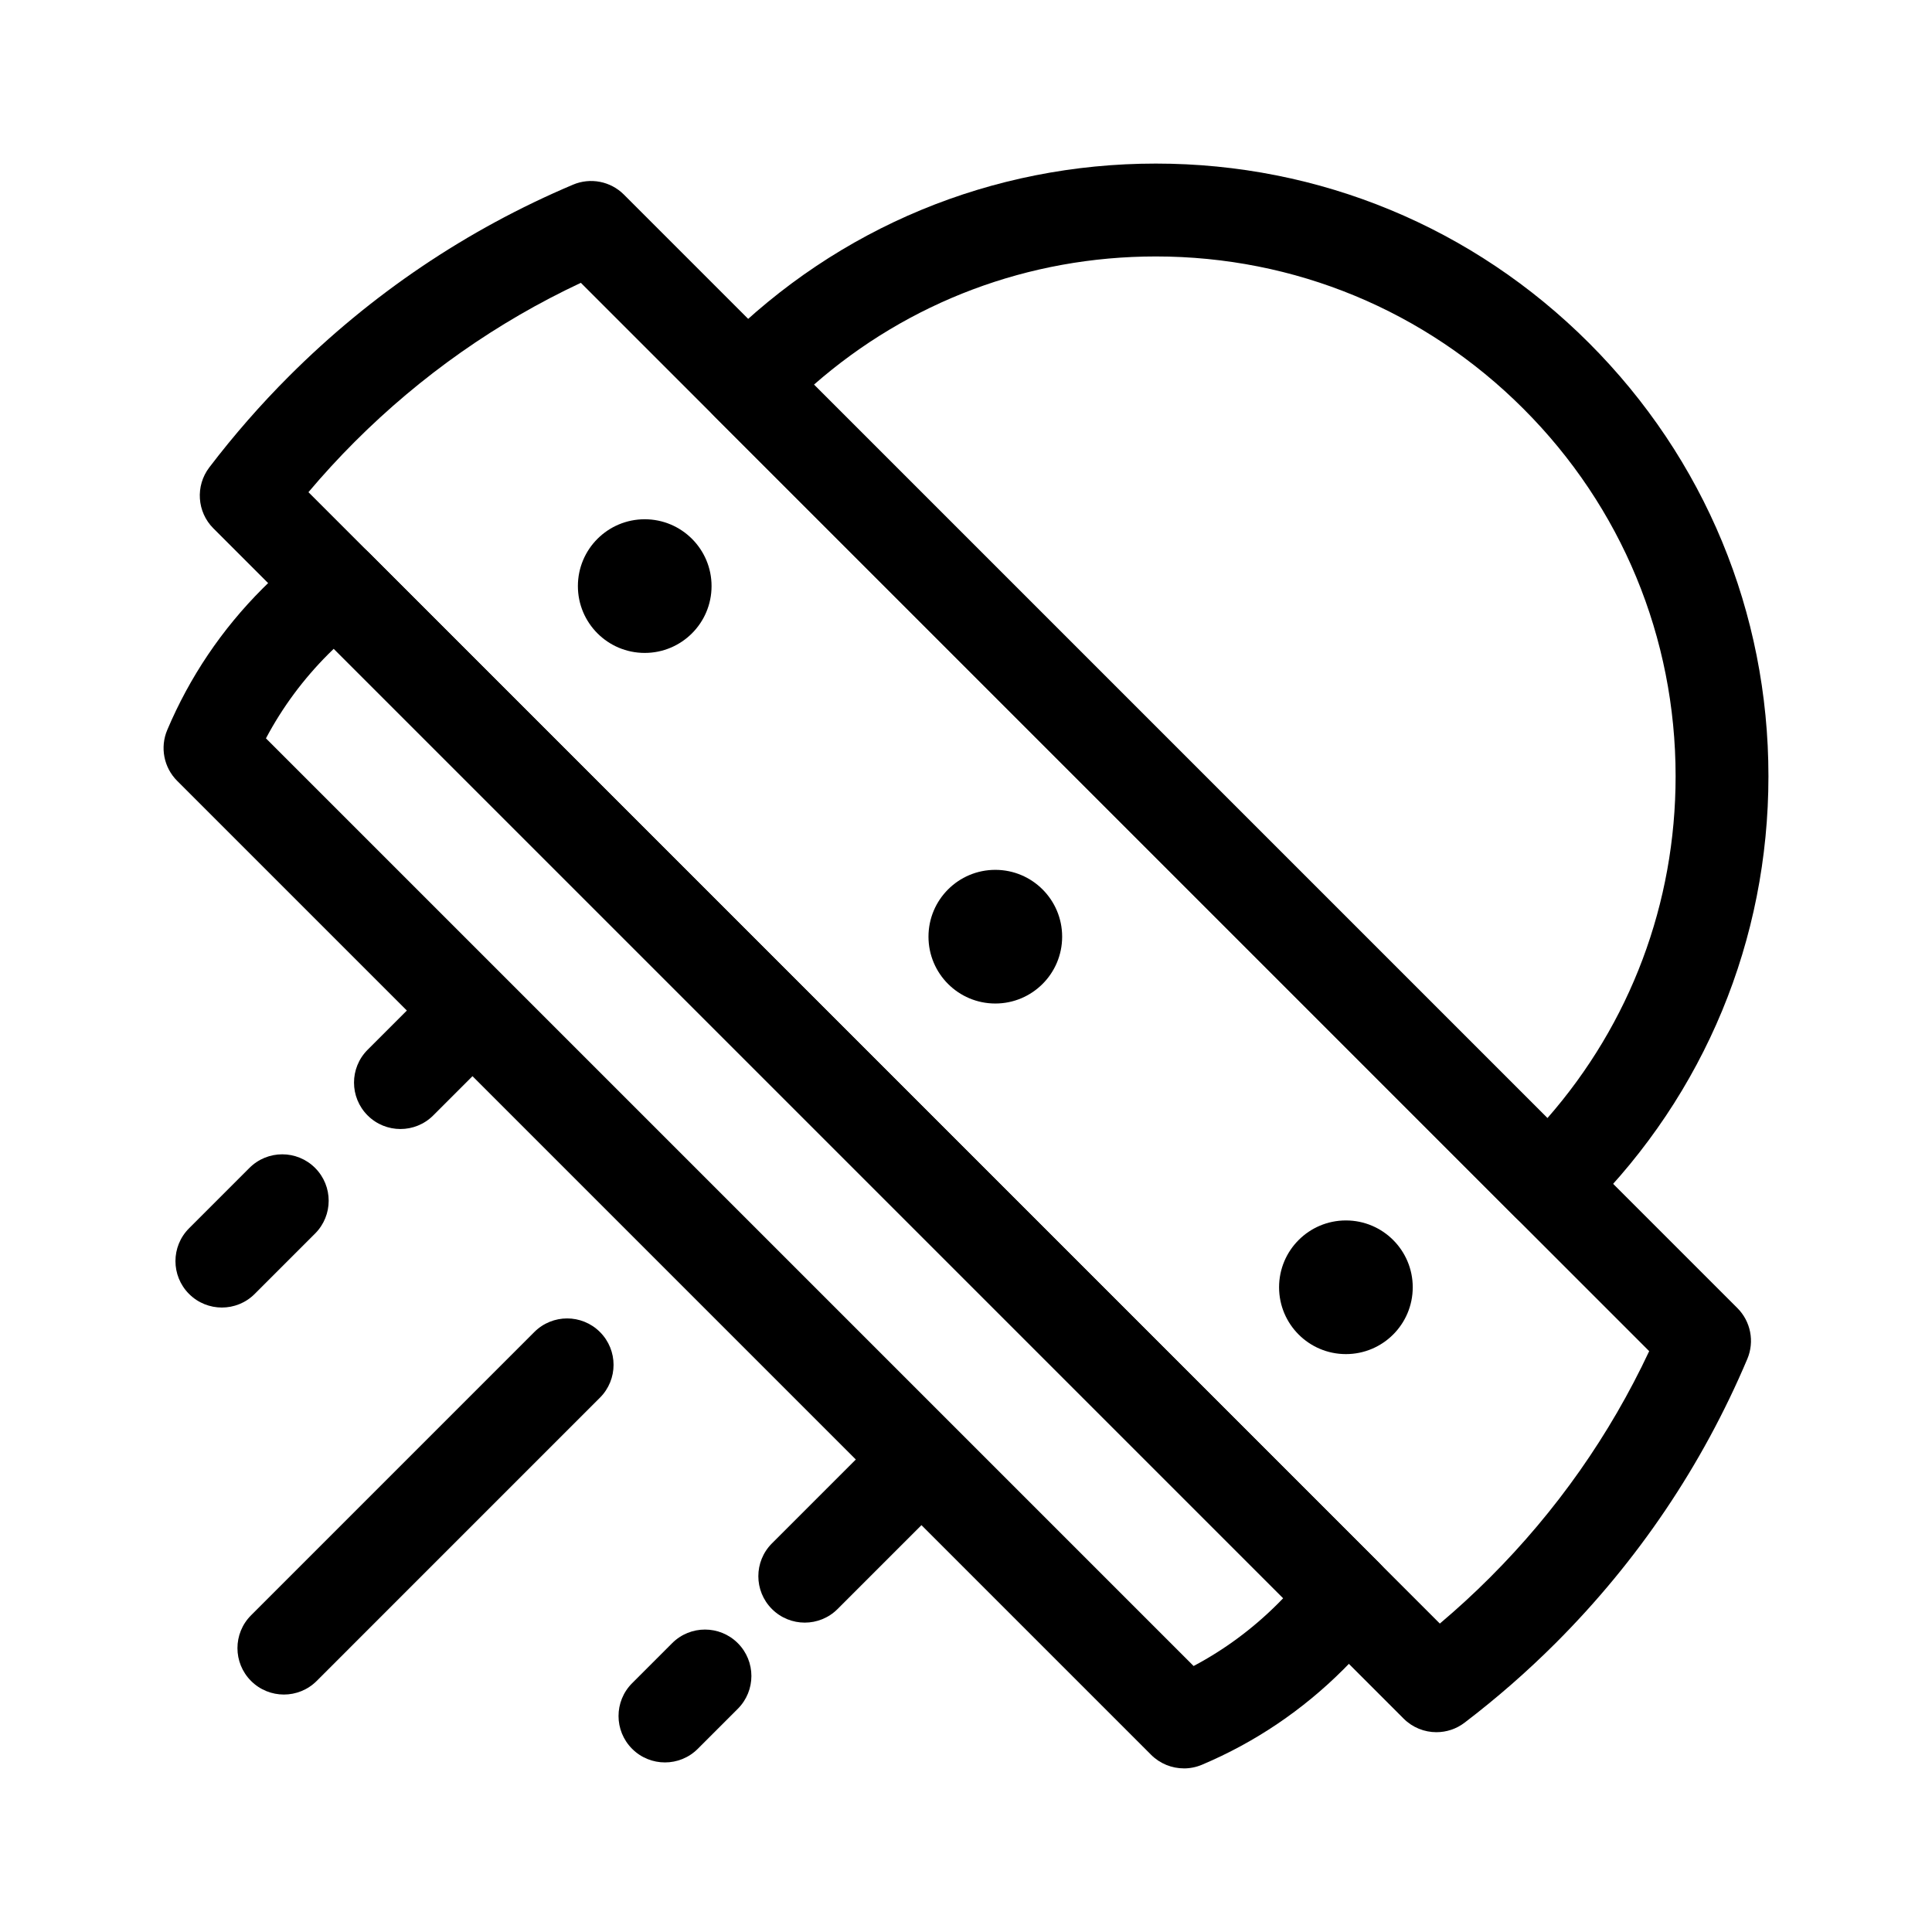 <?xml version="1.0" encoding="UTF-8"?>
<!-- Uploaded to: ICON Repo, www.svgrepo.com, Generator: ICON Repo Mixer Tools -->
<svg fill="#000000" width="800px" height="800px" version="1.1" viewBox="144 144 512 512" xmlns="http://www.w3.org/2000/svg">
 <g>
  <path d="m554.27 470.19c-3.152 0-6.297-1.203-8.699-3.602l-212.15-212.16c-4.738-4.738-4.812-12.398-0.164-17.227 0.742-0.77 1.484-1.539 2.246-2.301 30.664-30.664 71.434-47.551 114.8-47.551 43.367 0 84.137 16.887 114.8 47.551 30.664 30.664 47.551 71.434 47.551 114.8s-16.887 84.137-47.551 114.8c-0.758 0.758-1.531 1.504-2.301 2.246-2.387 2.293-5.457 3.438-8.527 3.438zm-194.57-224.26 194.38 194.38c21.977-25.102 33.973-56.926 33.973-90.594 0-36.793-14.328-71.387-40.348-97.406-26.02-26.02-60.609-40.348-97.406-40.348-33.668 0-65.492 12-90.594 33.973z"/>
  <path d="m524.67 603.05c-3.168 0-6.316-1.219-8.699-3.602l-315.42-315.42c-4.356-4.356-4.816-11.258-1.086-16.156 6.488-8.512 13.59-16.637 21.102-24.148 21.777-21.777 47.109-38.863 75.289-50.785 4.613-1.953 9.949-0.91 13.488 2.633l295.08 295.08c3.543 3.543 4.582 8.875 2.633 13.488-11.922 28.18-29.004 53.512-50.781 75.285-7.516 7.516-15.641 14.617-24.152 21.105-2.215 1.691-4.84 2.519-7.453 2.519zm-298.93-328.62 299.83 299.83c4.621-3.898 9.074-7.988 13.309-12.227 17.57-17.57 31.73-37.711 42.172-59.965l-283.12-283.12c-22.254 10.441-42.398 24.602-59.969 42.172-4.234 4.238-8.324 8.691-12.223 13.312z"/>
  <path d="m457.75 612.64c-3.199 0-6.348-1.25-8.699-3.602l-258.1-258.1c-3.543-3.543-4.582-8.875-2.629-13.488 5.941-14.043 14.453-26.668 25.305-37.52 3.746-3.746 7.793-7.281 12.027-10.512 4.898-3.734 11.801-3.269 16.156 1.086l267.68 267.68c4.356 4.356 4.816 11.258 1.082 16.156-3.234 4.238-6.769 8.285-10.512 12.027-10.852 10.852-23.473 19.363-37.52 25.305-1.547 0.652-3.172 0.973-4.789 0.973zm-243.27-272.97 245.84 245.84c8.199-4.344 15.691-9.891 22.348-16.547 0.469-0.469 0.934-0.945 1.395-1.426l-251.61-251.61c-0.48 0.461-0.957 0.926-1.426 1.395-6.656 6.656-12.203 14.148-16.547 22.348z"/>
  <path d="m425.48 392.23c0 9.781-7.93 17.711-17.711 17.711s-17.711-7.93-17.711-17.711 7.93-17.711 17.711-17.711 17.711 7.93 17.711 17.711"/>
  <path d="m518.39 485.14c0 9.781-7.93 17.711-17.711 17.711s-17.711-7.93-17.711-17.711 7.93-17.711 17.711-17.711 17.711 7.93 17.711 17.711"/>
  <path d="m332.57 299.32c0 9.781-7.93 17.711-17.711 17.711-9.785 0-17.711-7.93-17.711-17.711s7.926-17.711 17.711-17.711c9.781 0 17.711 7.93 17.711 17.711"/>
  <path d="m219.23 593.07c-3.148 0-6.297-1.199-8.699-3.602-4.805-4.805-4.805-12.59 0-17.395l75.07-75.074c4.805-4.805 12.59-4.805 17.395 0 4.805 4.805 4.805 12.59 0 17.395l-75.07 75.074c-2.402 2.398-5.547 3.602-8.695 3.602z"/>
  <path d="m357.27 574.01c-3.148 0-6.297-1.199-8.699-3.602-4.805-4.805-4.805-12.59 0-17.395l27.832-27.832c4.805-4.805 12.59-4.805 17.395 0 4.805 4.805 4.805 12.59 0 17.395l-27.832 27.832c-2.398 2.402-5.547 3.602-8.695 3.602z"/>
  <path d="m320.22 611.06c-3.148 0-6.297-1.199-8.699-3.602-4.805-4.805-4.805-12.59 0-17.395l10.609-10.609c4.805-4.805 12.59-4.805 17.395 0 4.805 4.805 4.805 12.59 0 17.395l-10.609 10.609c-2.398 2.402-5.547 3.602-8.695 3.602z"/>
  <path d="m202.8 490.51c-3.148 0-6.297-1.199-8.699-3.602-4.805-4.805-4.805-12.59 0-17.395l16.004-16.004c4.805-4.805 12.59-4.805 17.395 0 4.805 4.805 4.805 12.59 0 17.395l-16.004 16.004c-2.398 2.402-5.547 3.602-8.695 3.602z"/>
  <path d="m250.12 443.2c-3.148 0-6.297-1.199-8.699-3.602-4.805-4.805-4.805-12.59 0-17.395l16.004-16.004c4.805-4.805 12.59-4.805 17.395 0 4.805 4.805 4.805 12.59 0 17.395l-16.004 16.004c-2.398 2.398-5.547 3.602-8.695 3.602z"/>
 </g>
</svg>